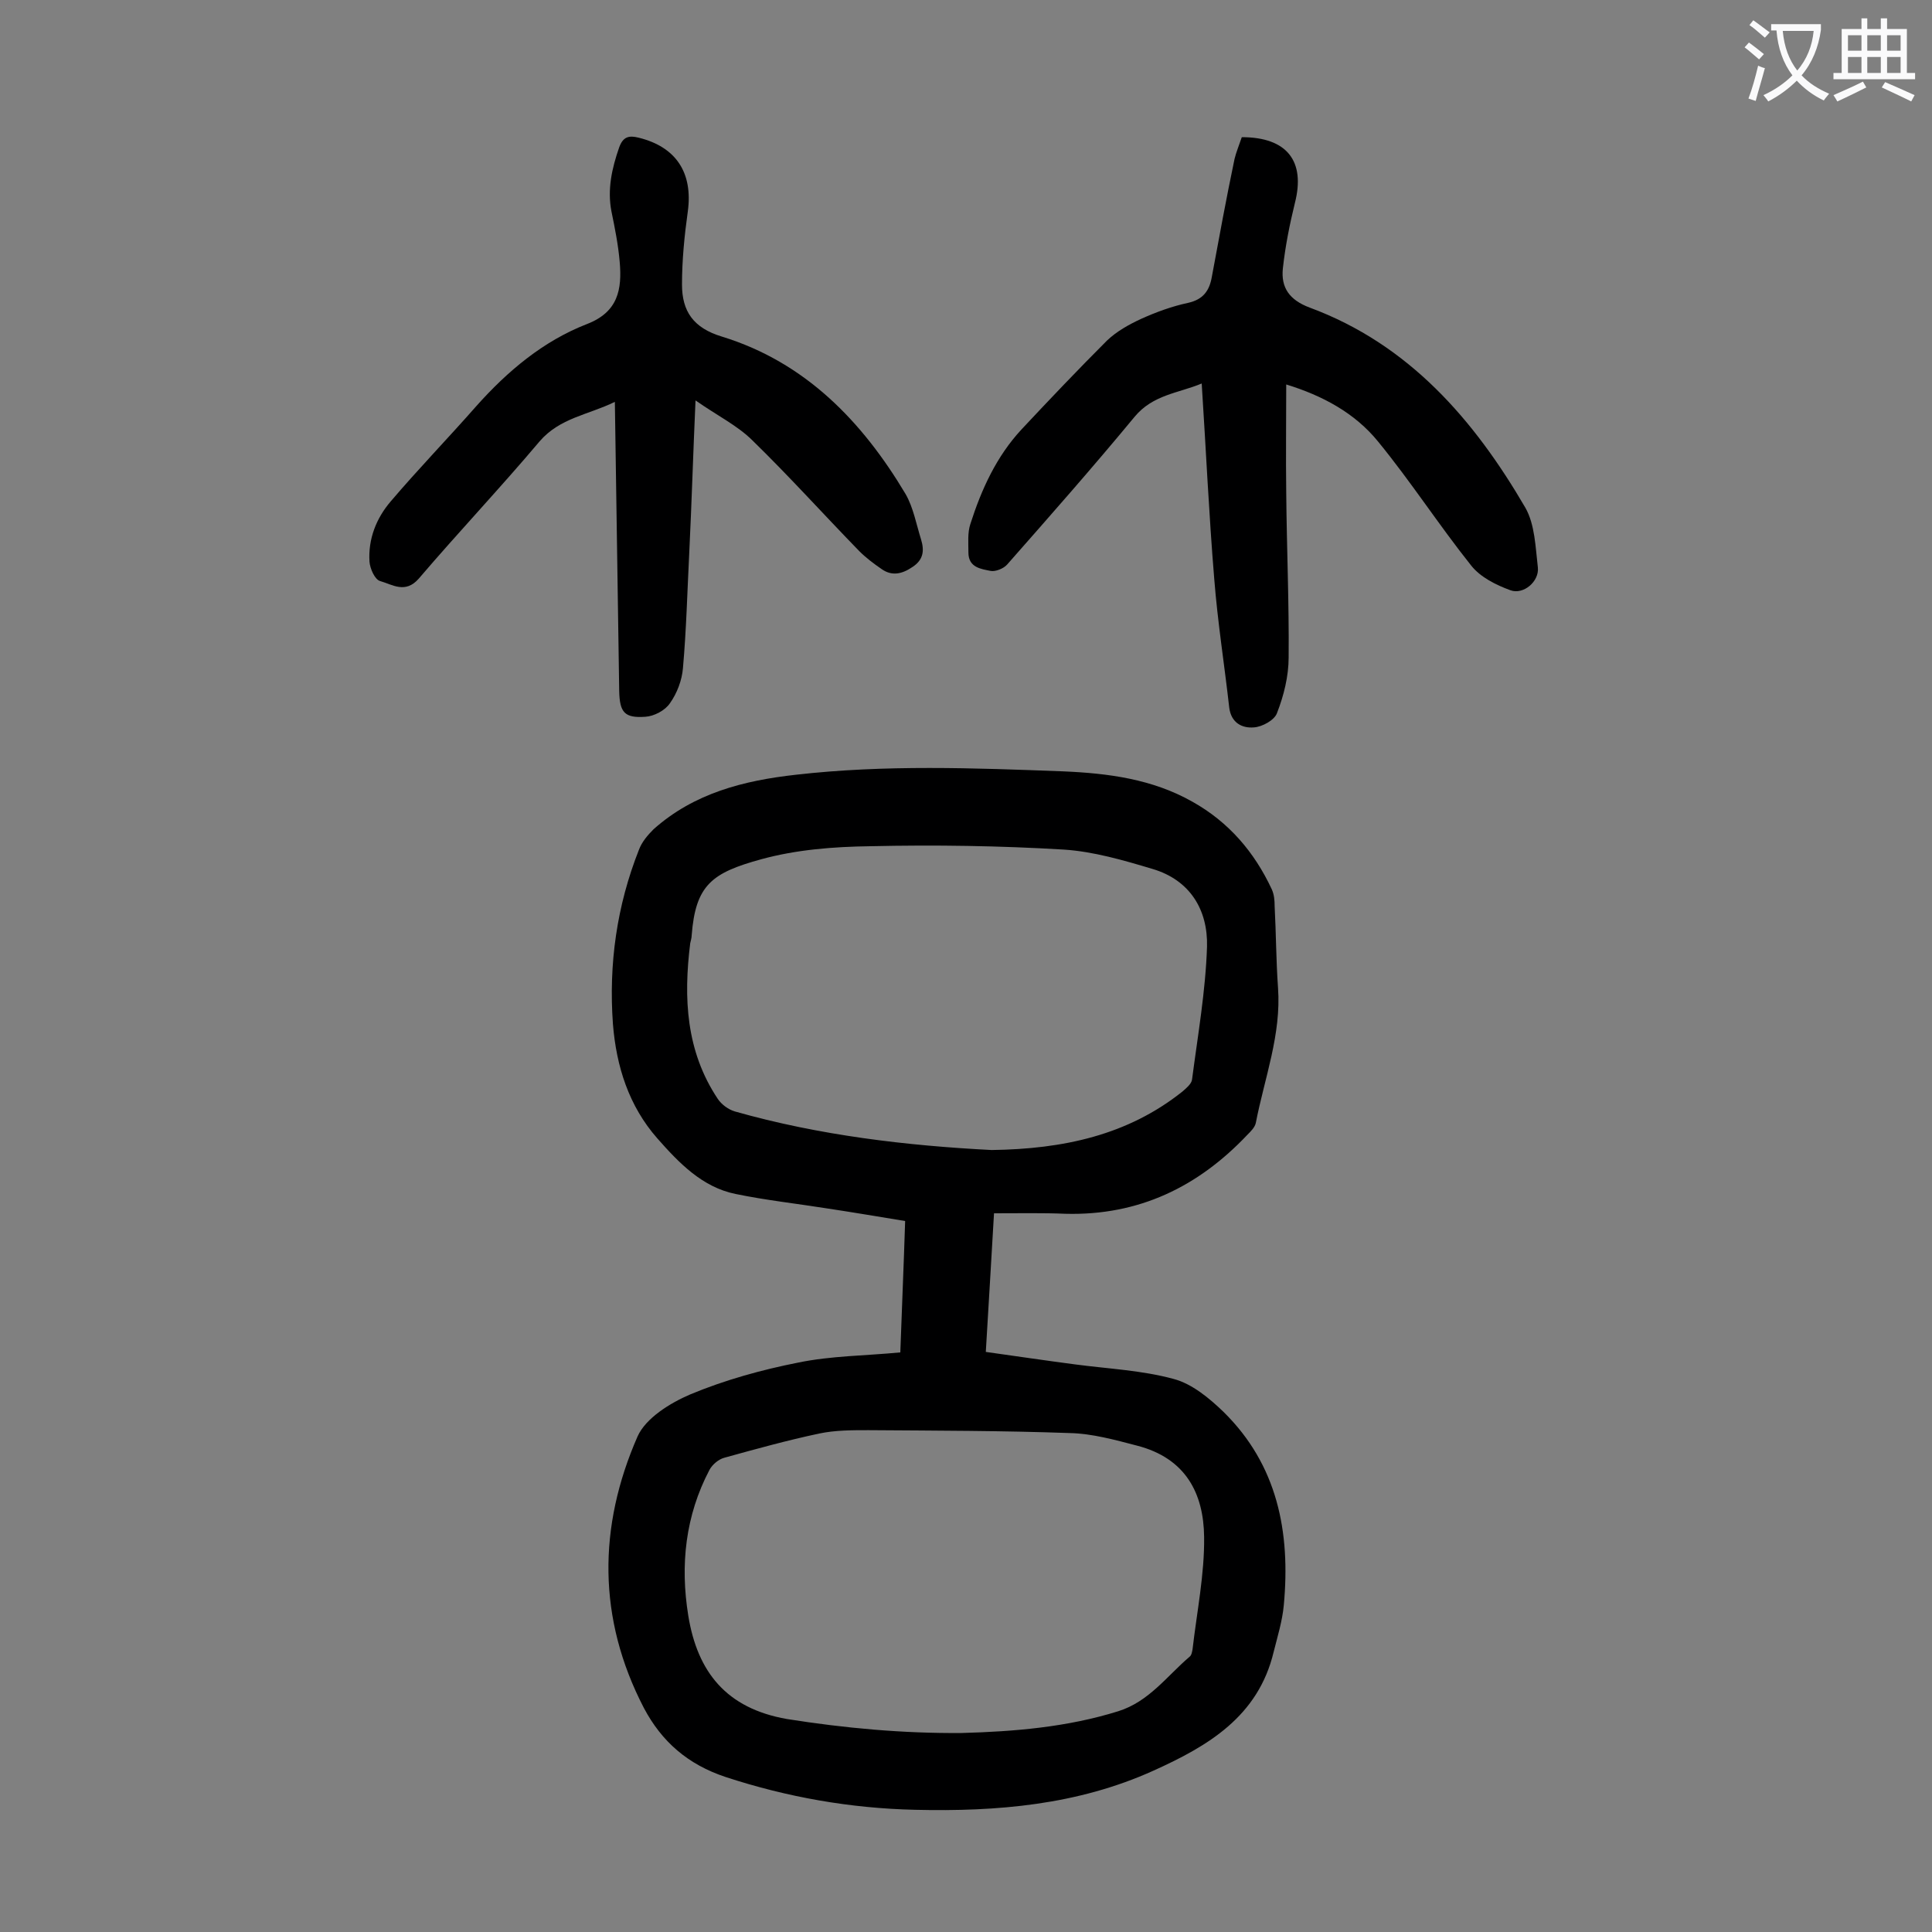 <svg enable-background="new 0 0 400 400" viewBox="0 0 400 400" xmlns="http://www.w3.org/2000/svg"><rect x="0" y="0" width="400" height="400" fill="#808080" stroke="none"/><g fill="#000001"><path d="m205.8 251.2c-.6 9.9-1.1 19.1-1.7 28.7 6.4.9 12.5 1.8 18.6 2.6 6.8.9 13.7 1.2 20.3 3 3.8 1 7.4 4 10.3 6.8 11.2 11 13.9 24.9 12.5 40-.3 3.3-1.3 6.5-2.1 9.7-3.2 13.4-13.6 19.5-24.9 24.6-15.7 7.1-32.4 8.5-49.3 8.1-13.4-.3-26.5-2.6-39.3-6.8-7.8-2.6-13.2-7.3-16.9-14.3-9.6-18.5-9.5-37.5-1.3-56.2 1.7-3.8 6.7-6.9 10.9-8.7 7.2-3 14.8-5.1 22.4-6.6 6.8-1.4 13.8-1.4 21.1-2.1.3-8.6.7-17.7 1-27.2-5.5-.9-10.8-1.8-16.1-2.6-6.3-1-12.7-1.7-19-3-6.9-1.4-11.7-6.4-16.2-11.5-5.9-6.7-8.5-14.9-9.2-23.7-.9-12.4.8-24.5 5.4-36.1.6-1.6 1.8-3 3-4.2 8.4-7.5 18.7-10.1 29.5-11.3 18.4-2.1 36.8-1.4 55.3-.7 9.4.4 18.5 1.6 26.8 6.3 7.5 4.2 12.8 10.4 16.4 18.1.5 1.1.6 2.3.6 3.5.3 5.6.3 11.3.7 16.9.7 9.7-2.8 18.7-4.6 28-.2.9-1 1.7-1.7 2.4-10.2 10.8-22.5 16.8-37.7 16.4-4.6-.2-9.5-.1-14.8-.1zm-6.7 107.6c10.9-.3 21.8-1.2 32.4-4.5 6.4-2 10.1-7.3 14.8-11.3.4-.3.5-1 .6-1.5.9-7.8 2.5-15.6 2.4-23.3-.1-9-3.8-16.3-13.9-18.9-4.6-1.2-9.3-2.5-13.9-2.6-13.9-.5-27.8-.5-41.7-.6-3.4 0-6.9 0-10.2.7-6.6 1.4-13.1 3.2-19.6 5-1.2.3-2.5 1.4-3.1 2.5-5 9.5-6.1 19.7-4.4 30.2 1.9 11.7 7.9 19.2 20.4 21.4 12 1.9 24 3 36.2 2.9zm6.2-120.7c14.9-.2 28.2-3.1 39.5-12.1.8-.7 1.9-1.6 2-2.5 1.2-9.2 2.8-18.3 3.1-27.5.2-7.6-3.5-13.8-11.3-16.1-6-1.8-12.2-3.6-18.3-4-13.3-.8-26.7-1-40.1-.7-7.6.1-15.3.7-22.6 2.7-10.2 2.8-13.6 5.3-14.4 15.8 0 .5-.2 1.1-.3 1.6-1.4 11.3-.9 22.3 5.7 32.2.8 1.2 2.2 2.2 3.5 2.6 17.6 5 35.7 7.1 53.2 8z"/><path d="m257.1 28.4c9.4 0 13.2 5 11 13.6-1.1 4.5-2 9-2.5 13.6-.4 3.9 1.3 6.5 5.6 8.1 20.5 7.6 34 23.2 44.6 41.4 2 3.5 2.1 8.2 2.6 12.4.3 2.9-3 5.7-5.7 4.7-3-1.1-6.2-2.7-8.1-5.1-6.7-8.4-12.5-17.4-19.3-25.7-4.8-5.9-11.5-9.5-19-11.8 0 7.6-.1 15 0 22.4.1 11.4.6 22.8.5 34.1 0 3.9-1 7.9-2.4 11.5-.5 1.5-3.1 2.9-4.8 3-2.4.2-4.7-.9-5.1-4.1-1-8.9-2.4-17.7-3.1-26.6-1.1-13.3-1.7-26.6-2.6-40.5-4.8 2-10.1 2.3-13.9 6.9-8.6 10.4-17.5 20.5-26.4 30.6-.7.8-2.4 1.5-3.4 1.3-2-.4-4.6-.7-4.6-3.8 0-2-.2-4.1.4-5.9 2.3-7.2 5.4-14 10.6-19.6 5.8-6.2 11.7-12.4 17.7-18.4 2-1.9 4.5-3.3 7.1-4.5 3.1-1.4 6.4-2.6 9.7-3.3 3.1-.7 4.4-2.5 4.9-5.4 1.5-8.1 3-16.3 4.7-24.4.3-1.3 1-3 1.5-4.5z"/><path d="m144 82.9c-.5 11.1-.8 21.4-1.3 31.6-.4 7.9-.6 15.9-1.3 23.8-.2 2.5-1.2 5.2-2.7 7.3-1 1.5-3.3 2.7-5.1 2.8-4.3.3-5.3-.9-5.4-5.3-.3-19.8-.6-39.6-.9-59.9-5.5 2.7-11.4 3.3-15.6 8.2-8.1 9.6-16.8 18.8-25 28.4-2.8 3.2-5.5 1.2-8 .5-1.1-.3-2.1-2.6-2.2-4-.3-4.7 1.4-9 4.4-12.5 5.7-6.7 11.9-13.1 17.7-19.7 6.5-7.3 13.9-13.5 22.9-17 6.5-2.5 7.3-7.2 6.8-12.9-.3-3.5-1-7-1.7-10.4-.9-4.6.1-9 1.6-13.3.8-2.2 2-2.5 4-2 7.8 1.9 11.3 7.3 10.2 15.3-.7 5-1.2 10.1-1.2 15.1 0 5.5 2.3 9 8.3 10.8 17.2 5.3 29 17.5 38 32.6 1.6 2.8 2.2 6.2 3.2 9.4.7 2.3.5 4.2-1.8 5.7-2.2 1.5-4.3 1.9-6.4.4-1.6-1.1-3.2-2.3-4.6-3.7-7.4-7.6-14.5-15.5-22.1-22.9-3.1-3.1-7.4-5.2-11.8-8.3z"/></g><path d="m362.1 8.8c1.1.8 2.1 1.6 3.1 2.4l-1 1.1c-1.3-1.1-2.3-2-3-2.5zm1.9 4.8c.5.2.9.4 1.4.5-.6 2.3-1.3 4.5-1.9 6.8l-1.5-.5c.8-2.1 1.4-4.3 2-6.8zm-1-9.4c1.3.9 2.4 1.8 3.4 2.5l-1 1.1c-1.4-1.2-2.4-2.1-3.2-2.6zm3.7 2.2v-1.4h10.3v1.2c-.5 3.6-1.8 6.8-4 9.4 1.5 1.6 3.4 2.8 5.7 3.8-.3.4-.7.8-1.1 1.4-2.3-1.1-4.1-2.5-5.6-4.1-1.6 1.6-3.6 3.1-5.9 4.3-.3-.5-.7-.9-1-1.3 2.4-1.1 4.4-2.5 6-4.1-1.9-2.5-3-5.6-3.3-9.3h-1.1zm8.8 0h-6.4c.3 3.3 1.3 6 3 8.2 2-2.3 3.1-5.1 3.4-8.2z" fill="#fafafb"/><path d="m385.3 3.8h1.3v2.2h2.8v-2.2h1.3v2.2h4.1v9.1h1.7v1.3h-16.9v-1.3h1.7v-9.1h4.1v-2.2zm.4 13.1.7 1.2c-1.8.9-3.8 1.9-6 2.9-.2-.4-.5-.8-.8-1.3 2.3-1 4.3-1.9 6.1-2.8zm-3.1-6.4h2.8v-3.2h-2.8zm0 4.6h2.8v-3.3h-2.8zm4-4.6h2.8v-3.2h-2.8zm0 4.6h2.8v-3.3h-2.8zm3.7 1.9c2.1.9 4.1 1.8 6.1 2.7l-.7 1.3c-2.2-1.1-4.2-2-6.1-2.9zm3.2-9.7h-2.8v3.2h2.8zm-2.8 7.8h2.8v-3.3h-2.8z" fill="#fafafb"/></svg>